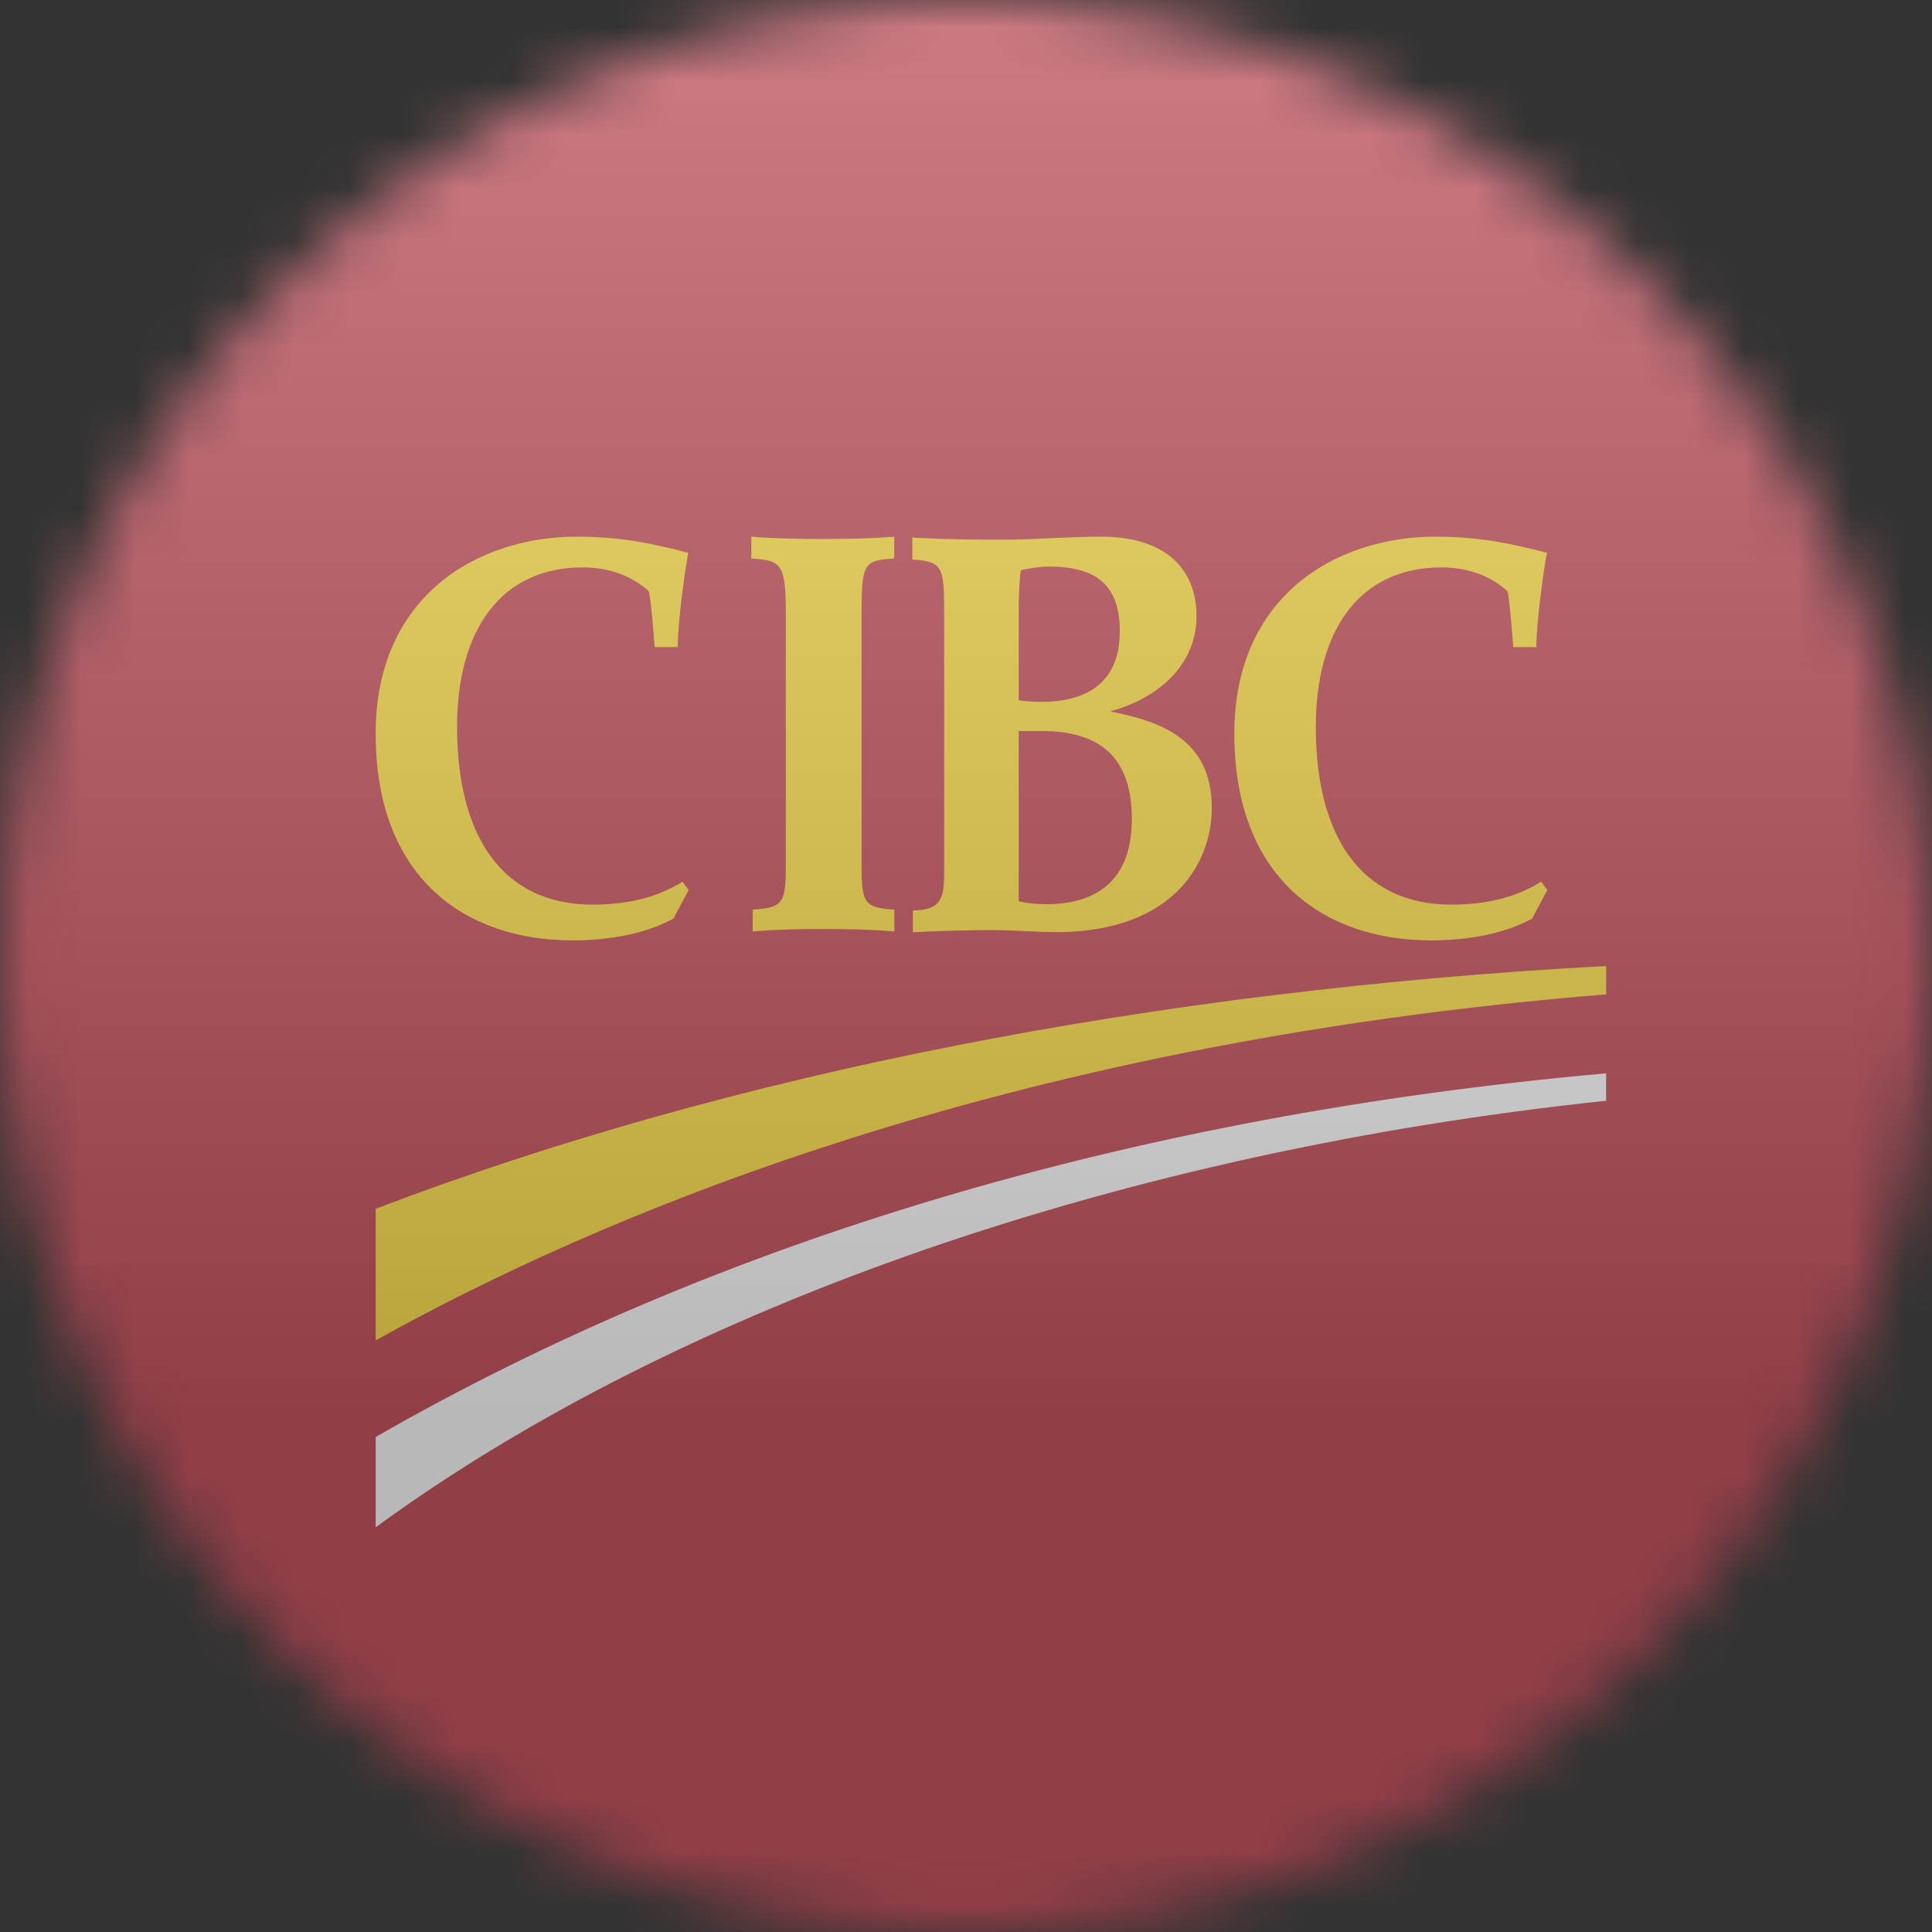 <svg width="36" height="36" viewBox="0 0 36 36" fill="none" xmlns="http://www.w3.org/2000/svg">
<rect x="0" y="0" width="36" height="36" fill="#333333" stroke="none"/>
<g clip-path="url(#clip0_1_64047)">
<mask id="mask0_1_64047" style="mask-type:luminance" maskUnits="userSpaceOnUse" x="0" y="0" width="36" height="36">
<path d="M36 18C36 8.059 27.941 0 18 0C8.059 0 0 8.059 0 18C0 27.941 8.059 36 18 36C27.941 36 36 27.941 36 18Z" fill="white"/>
</mask>
<g mask="url(#mask0_1_64047)">
<path d="M36 0H0V36H36V0Z" fill="#B00B1C"/>
<path d="M30.2 7H5V29.62H30.2V7Z" fill="#B00B1C"/>
<path d="M7 22.524C7 23.553 7 24.14 7 24.976C10.978 22.761 18.524 19.45 29.928 18.529C29.928 18.327 29.928 18.203 29.928 18C21.546 18.453 13.629 19.995 7 22.524Z" fill="#FFD401"/>
<path d="M7 26.776C7 27.63 7 28.064 7 28.459C12.676 24.31 20.989 21.454 29.928 20.511C29.928 20.314 29.928 20.197 29.928 20C21.095 20.787 13.332 23.138 7 26.776Z" fill="white"/>
<path d="M19.44 13.079C19.202 13.079 19.055 13.061 18.982 13.047C18.982 12.981 18.982 11.407 18.982 11.407C18.982 11.104 18.993 10.822 19.022 10.628C19.114 10.598 19.368 10.558 19.558 10.558C20.466 10.558 20.866 10.937 20.866 11.762C20.866 12.909 19.988 13.071 19.44 13.079ZM21.09 15.262C21.09 16.389 20.452 16.849 19.491 16.849C19.295 16.849 19.101 16.826 18.982 16.791C18.982 16.731 18.982 13.697 18.982 13.621C19.042 13.621 19.405 13.621 19.405 13.621C20.617 13.62 21.09 14.227 21.09 15.262ZM20.705 13.25C21.569 13.011 22.295 12.403 22.295 11.48C22.295 10.595 21.711 10 20.515 10C19.943 10 19.226 10.057 18.708 10.057C18.2 10.057 17.659 10.052 17.039 10.02L17 10.014V10.425L17.036 10.428C17.555 10.467 17.593 10.565 17.593 11.392V16.276C17.593 16.713 17.535 16.926 17.13 16.958L17.01 16.967V17.372C17.404 17.348 18.133 17.33 18.45 17.33C18.768 17.33 19.011 17.348 19.411 17.364C21.802 17.468 22.58 16.129 22.58 15.053C22.58 13.767 21.621 13.444 20.706 13.26L20.705 13.25Z" fill="#FFD401"/>
<path d="M12.693 16.444C12.219 16.734 11.667 16.856 11.043 16.856C9.356 16.856 8.517 15.575 8.517 13.544C8.517 11.755 9.321 10.573 10.86 10.573C11.385 10.573 11.809 10.756 12.089 11.017C12.136 11.184 12.198 12.057 12.198 12.057L12.628 12.058V12.026C12.632 11.649 12.739 10.77 12.82 10.328L12.823 10.294L12.791 10.293C12.187 10.134 11.571 10 10.751 10C8.894 10 7 11.107 7 13.67C7 16.358 8.664 17.523 10.67 17.523C11.22 17.523 11.949 17.441 12.538 17.123L12.547 17.119L12.833 16.584L12.717 16.429L12.693 16.444Z" fill="#FFD401"/>
<path d="M28.692 16.444C28.22 16.734 27.668 16.856 27.042 16.856C25.356 16.856 24.518 15.575 24.518 13.544C24.518 11.755 25.321 10.573 26.86 10.573C27.386 10.573 27.81 10.756 28.09 11.017C28.135 11.184 28.197 12.057 28.197 12.057L28.63 12.058L28.627 12.026C28.632 11.649 28.738 10.77 28.819 10.328L28.823 10.294L28.792 10.293C28.186 10.134 27.57 10 26.75 10C24.894 10 23 11.107 23 13.67C23 16.358 24.663 17.523 26.671 17.523C27.219 17.523 27.95 17.441 28.539 17.123L28.547 17.119L28.833 16.584L28.717 16.429L28.692 16.444Z" fill="#FFD401"/>
<path d="M15.369 10.043C14.935 10.043 14.447 10.037 14.033 10.003L14 10V10.407L14.029 10.409C14.572 10.443 14.643 10.53 14.643 11.456V16.094C14.643 16.803 14.607 16.912 14.055 16.947L14.025 16.95V17.357L14.058 17.354C14.475 17.318 14.917 17.311 15.35 17.311C15.775 17.311 16.182 17.318 16.632 17.354L16.665 17.357V16.95L16.637 16.947C16.085 16.912 16.054 16.802 16.054 16.094V11.456C16.054 10.515 16.089 10.443 16.635 10.409L16.663 10.407V10L16.63 10.003C16.182 10.037 15.796 10.043 15.369 10.043Z" fill="#FFD401"/>
<g style="mix-blend-mode:overlay" opacity="0.5">
<path d="M36 0H0V36H36V0Z" fill="url(#paint0_linear_1_64047)"/>
</g>
</g>
</g>
<defs>
<linearGradient id="paint0_linear_1_64047" x1="18" y1="0" x2="18" y2="26.5" gradientUnits="userSpaceOnUse">
<stop stop-color="#EBEBEB"/>
<stop offset="1" stop-color="#717171"/>
</linearGradient>
<clipPath id="clip0_1_64047">
<rect width="36" height="36" fill="white"/>
</clipPath>
</defs>
</svg>
